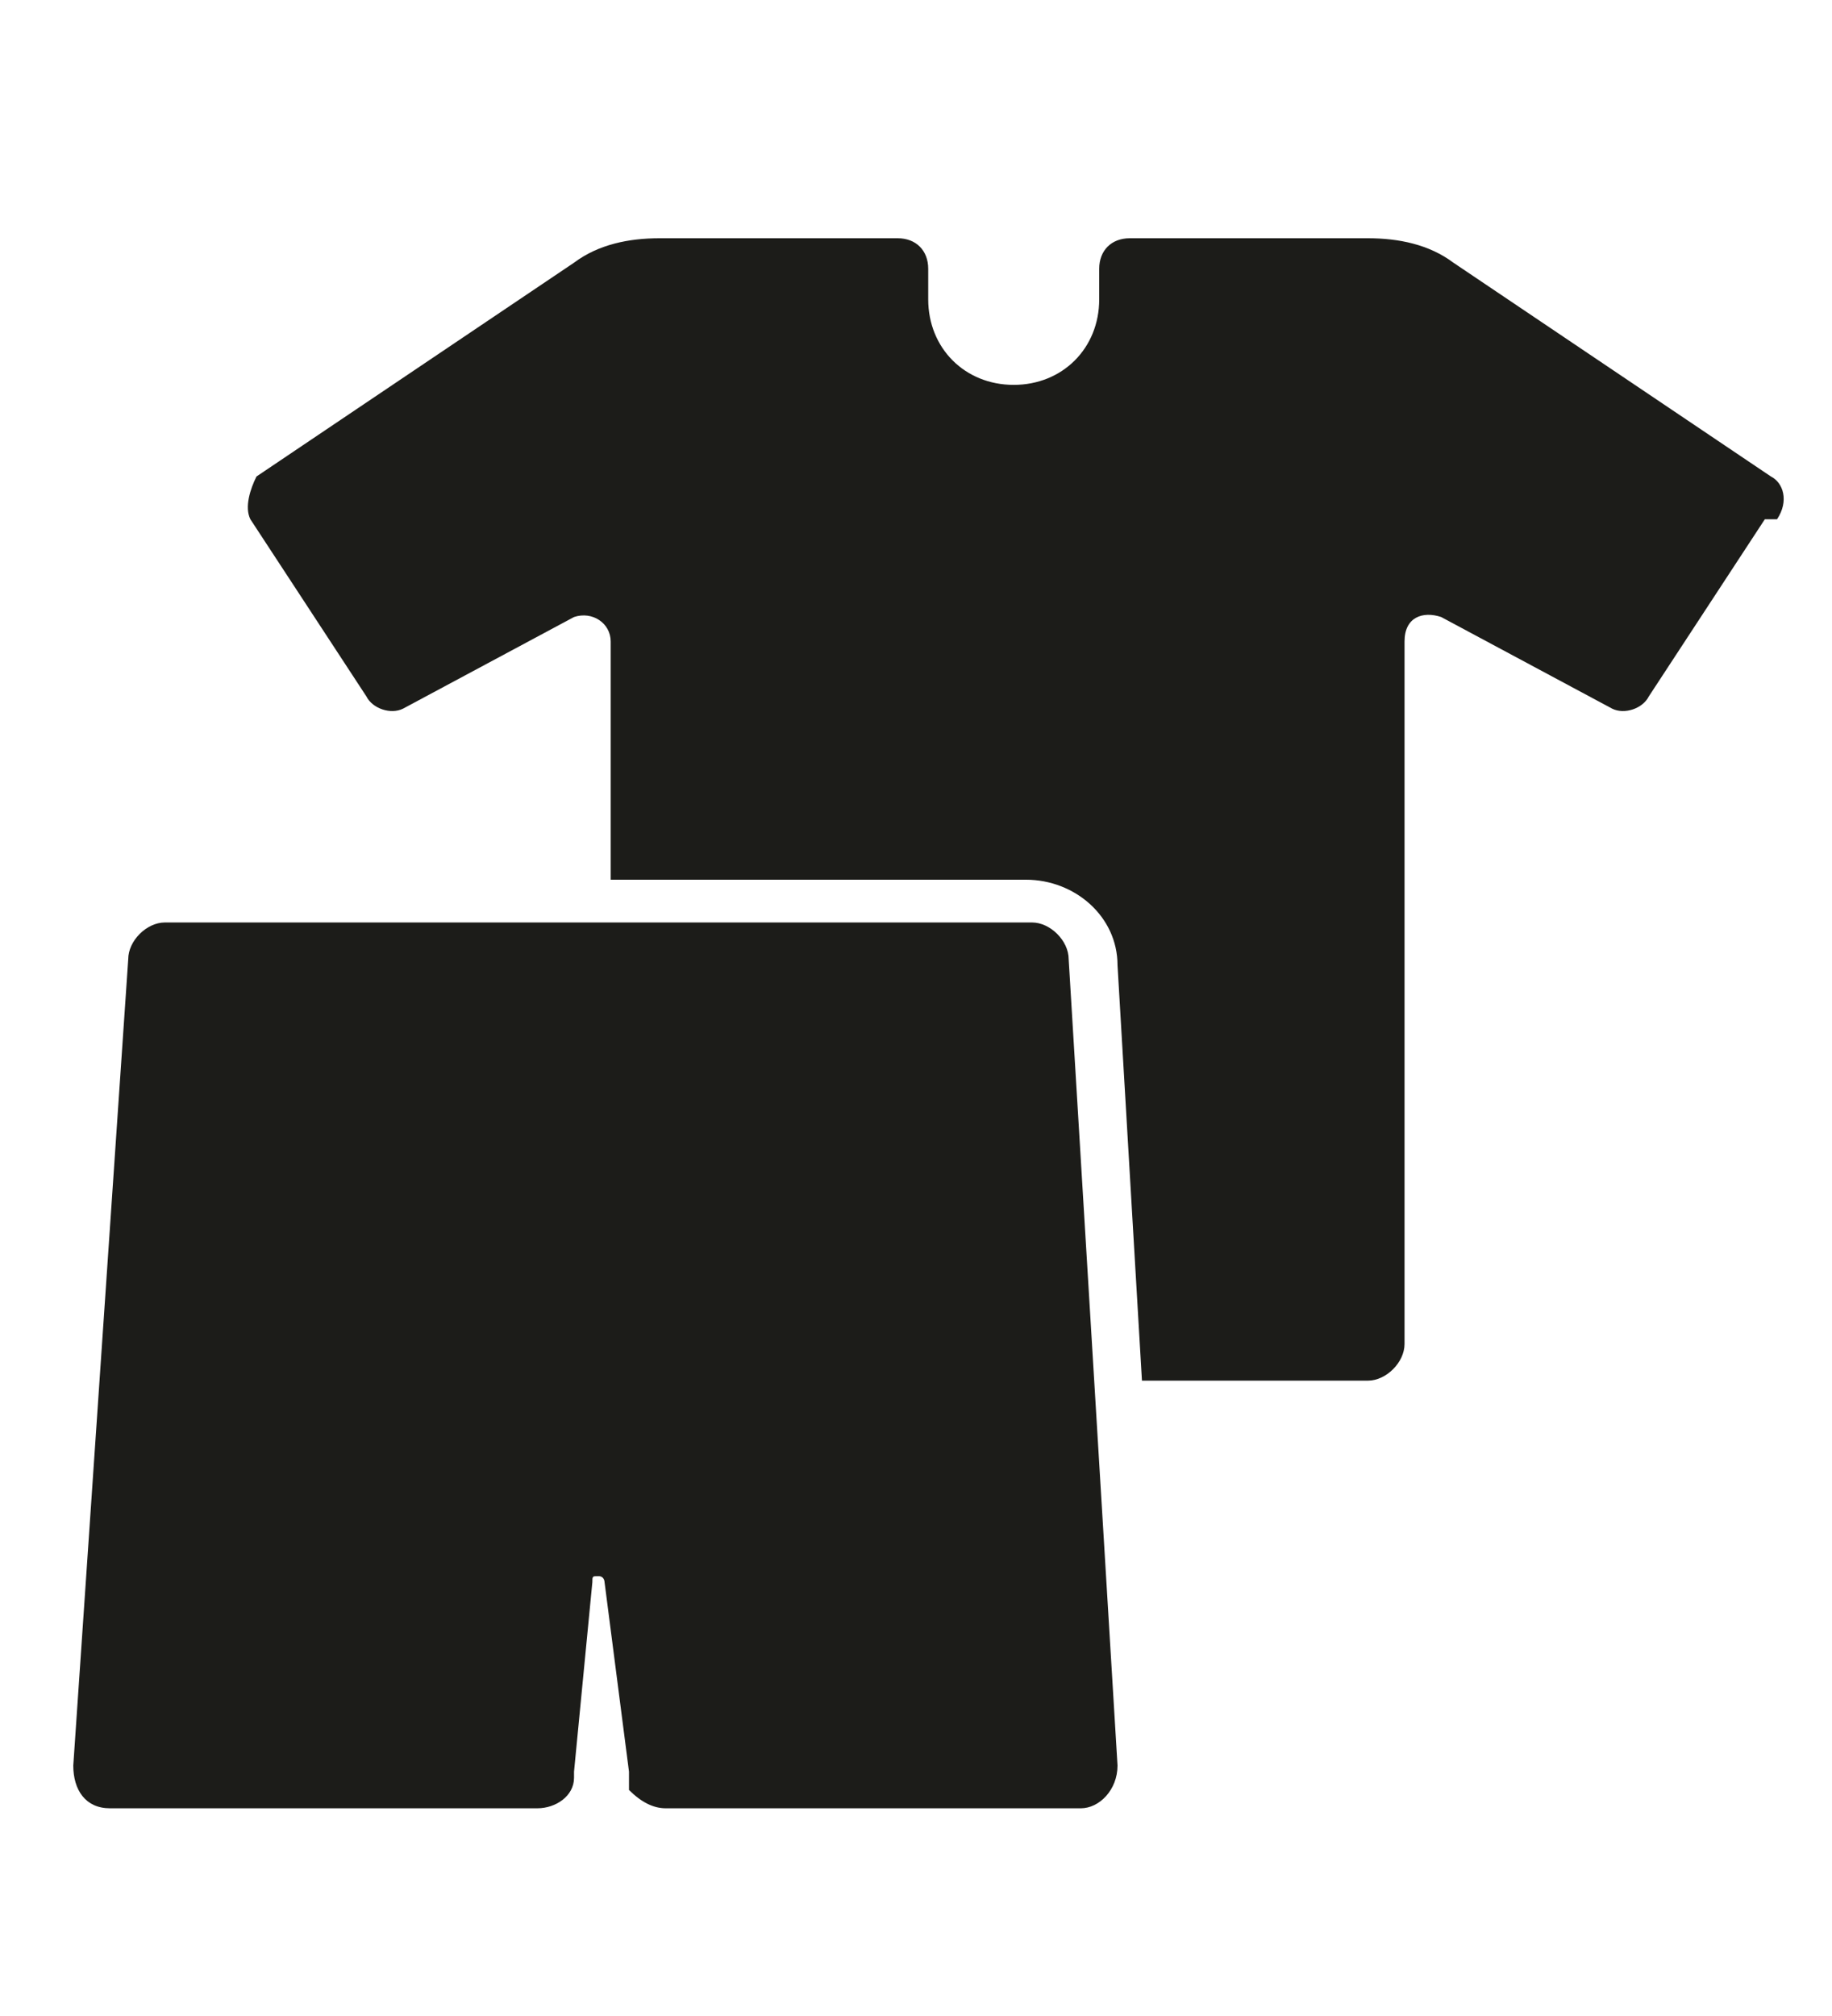 <?xml version="1.0" encoding="UTF-8"?>
<svg id="Layer_1" xmlns="http://www.w3.org/2000/svg" version="1.1" viewBox="0 0 30 33">
  <!-- Generator: Adobe Illustrator 29.0.1, SVG Export Plug-In . SVG Version: 2.1.0 Build 192)  -->
  <defs>
    <style>
      .st0 {
        fill: #1c1c19;
      }
    </style>
  </defs>
  <path class="st0" d="M28.9,8.5l-1.9,2.9c-.1.2-.4.3-.6.2l-2.8-1.5c-.3-.1-.6,0-.6.4v11.5c0,.3-.3.6-.6.6h-3.7l-.4-6.8c0-.8-.7-1.4-1.5-1.4h0s-6.8,0-6.8,0v-3.9c0-.3-.3-.5-.6-.4l-2.8,1.5c-.2.1-.5,0-.6-.2l-1.9-2.9c-.1-.2,0-.5.1-.7l5.2-3.5c.4-.3.9-.4,1.4-.4h3.9c.3,0,.5.2.5.5v.5c0,.8.6,1.4,1.4,1.4s1.4-.6,1.4-1.4v-.5c0-.3.2-.5.5-.5h3.9c.5,0,1,.1,1.4.4l5.2,3.5h0c.2.1.3.4.1.7Z"/>
  <path class="st0" d="M17.6,29.6h-6.7c-.2,0-.4-.1-.6-.3,0,0,0-.2,0-.3l-.4-3.1c0,0,0-.1-.1-.1s-.1,0-.1.1l-.3,3.1s0,0,0,.1c0,.3-.3.5-.6.5H1.8c-.4,0-.6-.3-.6-.7l.9-13.2c0-.3.3-.6.6-.6h14.2c.3,0,.6.3.6.6l.8,13.2c0,.4-.3.7-.6.7Z"/>
</svg>